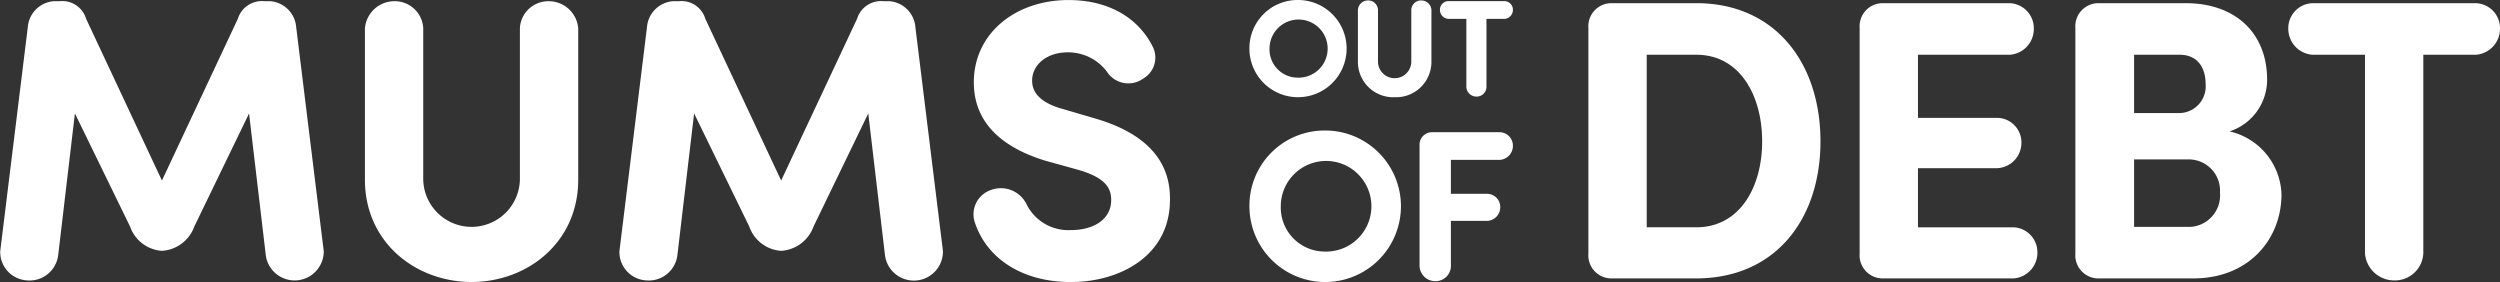 <svg xmlns="http://www.w3.org/2000/svg" width="234.042" height="26.401" viewBox="0 0 234.042 26.401"><rect x="0" y="0" width="234.042" height="26.401" fill="#333333" stroke="none"/><g id="Group_1181" data-name="Group 1181" transform="translate(-543.495 -385.58)"><g id="Group_1" data-name="Group 1" transform="translate(543.495 385.58)"><path id="Path_1" data-name="Path 1" d="M565.763,387.3a2.348,2.348,0,0,1,2.469-1.644h.561a2.644,2.644,0,0,1,2.431,2.431l2.58,20.978a2.726,2.726,0,0,1-5.422.41l-1.571-13.312-5.124,10.582a3.446,3.446,0,0,1-3.028,2.281,3.4,3.4,0,0,1-2.991-2.281l-5.16-10.582-1.571,13.312a2.7,2.7,0,0,1-2.917,2.319,2.667,2.667,0,0,1-2.505-2.729l2.582-20.978a2.642,2.642,0,0,1,2.429-2.431h.562a2.323,2.323,0,0,1,2.467,1.644l7.1,15.145Z" transform="translate(-543.495 -385.544)" fill="#fff"></path><path id="Path_2" data-name="Path 2" d="M576.848,411.945c-5.31,0-10.022-3.738-10.022-9.572V388.2a2.767,2.767,0,0,1,2.729-2.542,2.661,2.661,0,0,1,2.729,2.542v14.173a4.526,4.526,0,0,0,9.049,0V388.2a2.662,2.662,0,0,1,2.731-2.542,2.767,2.767,0,0,1,2.729,2.542v14.173c0,5.834-4.712,9.572-10.022,9.572Z" transform="translate(-532.662 -385.544)" fill="#fff"></path><path id="Path_3" data-name="Path 3" d="M605.351,387.3a2.347,2.347,0,0,1,2.467-1.644h.561a2.642,2.642,0,0,1,2.431,2.431l2.582,20.978a2.726,2.726,0,0,1-5.424.41l-1.57-13.312-5.122,10.582a3.451,3.451,0,0,1-3.031,2.281,3.4,3.4,0,0,1-2.99-2.281l-5.16-10.582-1.571,13.312a2.7,2.7,0,0,1-2.917,2.319,2.666,2.666,0,0,1-2.505-2.729l2.58-20.978a2.643,2.643,0,0,1,2.431-2.431h.561a2.324,2.324,0,0,1,2.469,1.644l7.1,15.145Z" transform="translate(-525.114 -385.544)" fill="#fff"></path><path id="Path_4" data-name="Path 4" d="M607.327,403.38a2.669,2.669,0,0,1,3.365,1.311,4.367,4.367,0,0,0,4.151,2.429c2.205,0,3.738-1.046,3.775-2.729.038-1.16-.486-2.169-3.1-2.917l-3.1-.86c-5.684-1.757-6.657-5.011-6.657-7.33,0-4.6,3.926-7.7,8.862-7.7,3.7,0,6.469,1.609,7.853,4.3a2.266,2.266,0,0,1-.823,3.03,2.388,2.388,0,0,1-3.44-.635,4.554,4.554,0,0,0-3.665-1.8c-1.908,0-3.328,1.122-3.328,2.655,0,.674.262,1.908,2.767,2.618l3.066.9c6.245,1.794,7.143,5.31,7.067,7.777-.073,5.124-4.711,7.554-9.272,7.554s-7.855-2.205-8.976-5.535A2.4,2.4,0,0,1,607.327,403.38Z" transform="translate(-514.595 -385.58)" fill="#fff"></path></g><g id="Group_2" data-name="Group 2" transform="translate(692.195 385.88)"><path id="Path_5" data-name="Path 5" d="M647.214,411.549a2.159,2.159,0,0,1-2.169-2.318V388.1a2.161,2.161,0,0,1,2.169-2.318h7.926c7.406,0,11.631,5.61,11.631,12.939,0,7.292-4.224,12.826-11.631,12.826Zm3.292-4.785h4.635c4.115,0,6.171-3.815,6.171-8.04,0-4.263-2.056-8.114-6.171-8.114h-4.635Z" transform="translate(-645.045 -385.785)" fill="#fff"></path><path id="Path_6" data-name="Path 6" d="M676.446,385.785a2.344,2.344,0,0,1,2.245,2.431,2.411,2.411,0,0,1-2.245,2.394h-8.6v5.907h7.442a2.3,2.3,0,0,1,2.243,2.356,2.376,2.376,0,0,1-2.243,2.356h-7.442v5.535h8.937a2.334,2.334,0,0,1,2.245,2.393,2.41,2.41,0,0,1-2.245,2.393H664.556a2.161,2.161,0,0,1-2.169-2.318V388.1a2.161,2.161,0,0,1,2.169-2.318Z" transform="translate(-636.993 -385.785)" fill="#fff"></path><path id="Path_7" data-name="Path 7" d="M678.348,411.549a2.159,2.159,0,0,1-2.169-2.318V388.1a2.162,2.162,0,0,1,2.169-2.318H686.5c4.636,0,7.629,2.768,7.629,7.179a5.088,5.088,0,0,1-3.516,4.825,6.256,6.256,0,0,1,4.862,5.87c0,4.263-3.1,7.89-8.227,7.89Zm7.628-15.481a2.5,2.5,0,0,0,2.394-2.729c0-1.608-.823-2.729-2.431-2.729h-4.263v5.459Zm-4.3,4.337v6.32h5.273a2.96,2.96,0,0,0,2.768-3.216,2.923,2.923,0,0,0-2.88-3.1Z" transform="translate(-630.589 -385.785)" fill="#fff"></path><path id="Path_8" data-name="Path 8" d="M702.432,390.61v18.585a2.662,2.662,0,0,1-2.729,2.542,2.74,2.74,0,0,1-2.731-2.542V390.61h-4.935a2.44,2.44,0,0,1-2.245-2.394,2.344,2.344,0,0,1,2.245-2.431h15.331a2.343,2.343,0,0,1,2.243,2.431,2.44,2.44,0,0,1-2.243,2.394Z" transform="translate(-624.269 -385.785)" fill="#fff"></path></g><g id="Group_5" data-name="Group 5" transform="translate(660.463 385.58)"><g id="Group_3" data-name="Group 3"><path id="Path_9" data-name="Path 9" d="M627.873,385.58a4.55,4.55,0,1,1-4.5,4.563A4.511,4.511,0,0,1,627.873,385.58Zm0,7.269a2.721,2.721,0,1,0-2.617-2.706A2.641,2.641,0,0,0,627.873,392.849Z" transform="translate(-623.375 -385.58)" fill="#fff"></path><path id="Path_10" data-name="Path 10" d="M633.763,394.667a3.307,3.307,0,0,1-3.453-3.3v-4.883a.951.951,0,0,1,.94-.876.917.917,0,0,1,.94.876v4.883a1.56,1.56,0,0,0,3.119,0v-4.883a.917.917,0,0,1,.942-.876.954.954,0,0,1,.942.876v4.883a3.309,3.309,0,0,1-3.456,3.3Z" transform="translate(-620.155 -385.567)" fill="#fff"></path><path id="Path_11" data-name="Path 11" d="M639.91,387.313v6.4a.918.918,0,0,1-.942.876.943.943,0,0,1-.94-.876v-6.4h-1.7a.841.841,0,0,1-.773-.824.808.808,0,0,1,.773-.838h5.285a.808.808,0,0,1,.773.838.84.84,0,0,1-.773.824Z" transform="translate(-617.72 -385.547)" fill="#fff"></path></g><g id="Group_4" data-name="Group 4" transform="translate(0 12.218)"><path id="Path_12" data-name="Path 12" d="M630.388,393.924a7.092,7.092,0,1,1-7.013,7.112A7.031,7.031,0,0,1,630.388,393.924Zm0,11.331a4.242,4.242,0,1,0-4.078-4.219A4.117,4.117,0,0,0,630.388,405.255Z" transform="translate(-623.375 -393.924)" fill="#fff"></path><path id="Path_13" data-name="Path 13" d="M641.785,394.034a1.258,1.258,0,0,1,1.205,1.3,1.308,1.308,0,0,1-1.205,1.286h-4.6V399.8H640.6a1.234,1.234,0,0,1,1.205,1.267,1.276,1.276,0,0,1-1.205,1.265h-3.415v4.279a1.43,1.43,0,0,1-1.466,1.366,1.472,1.472,0,0,1-1.467-1.366V395.279a1.161,1.161,0,0,1,1.166-1.245Z" transform="translate(-618.325 -393.873)" fill="#fff"></path></g></g></g></svg>